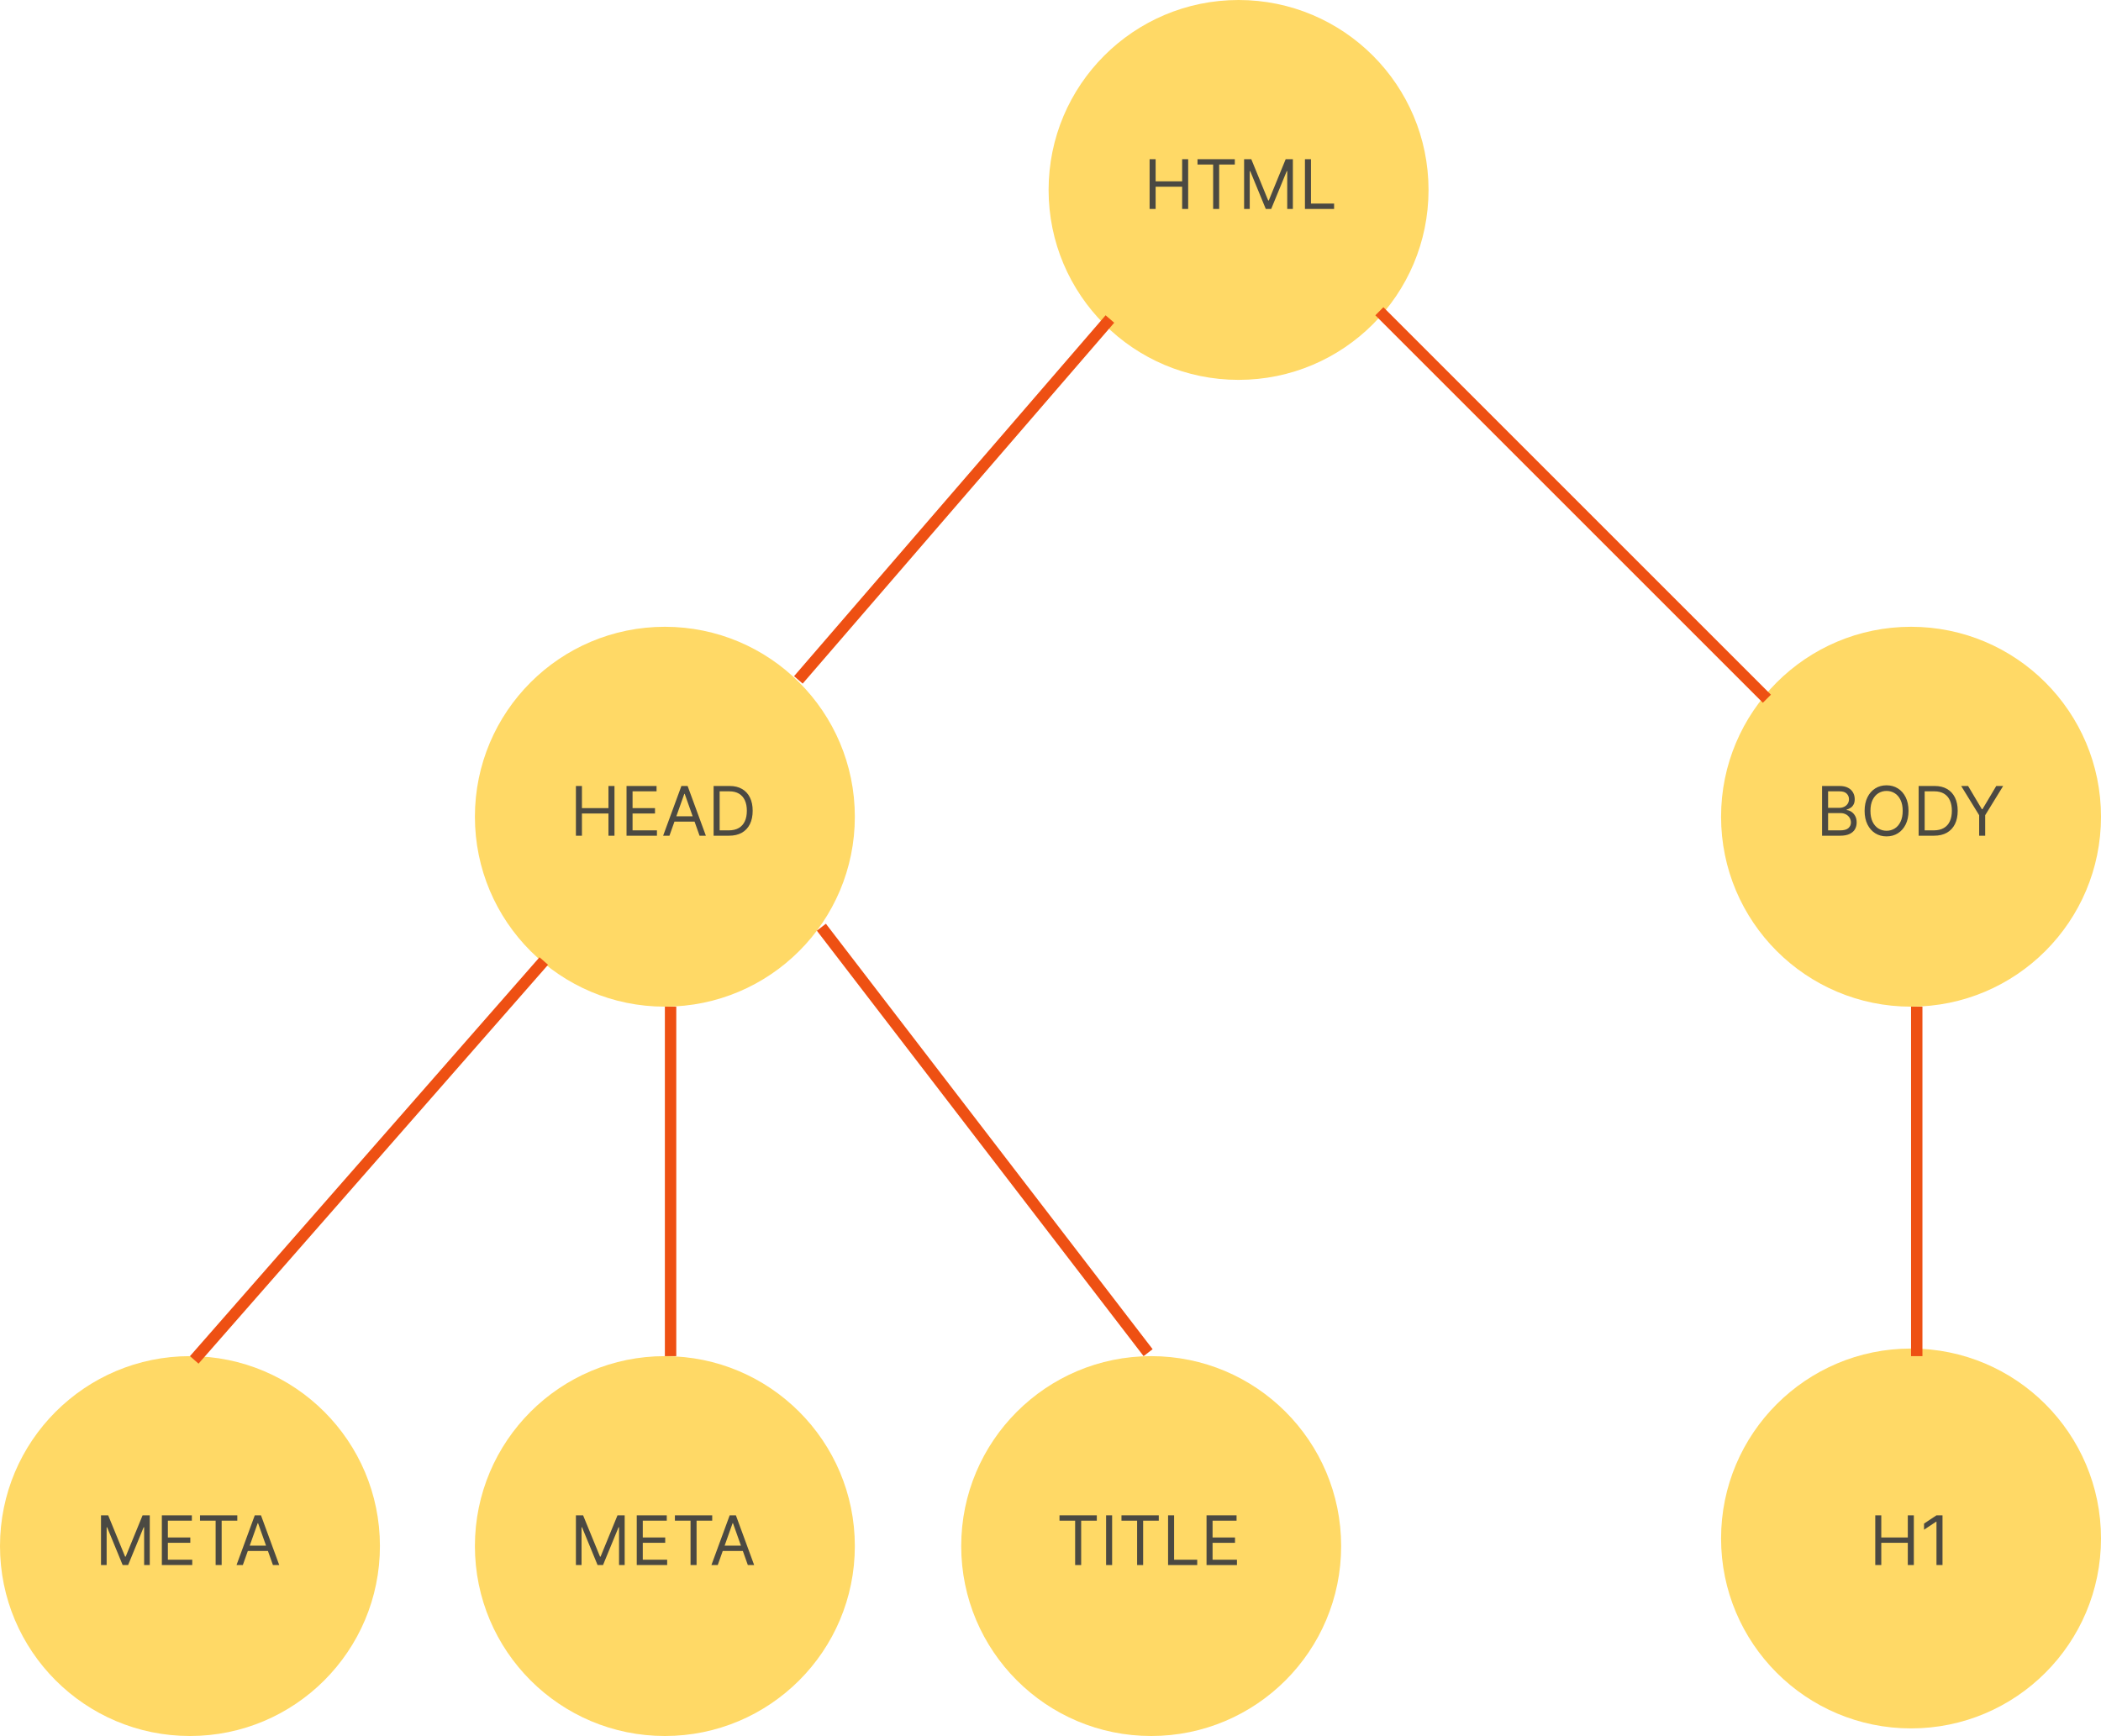<svg width="553" height="457" viewBox="0 0 553 457" fill="none" xmlns="http://www.w3.org/2000/svg">
<circle cx="326" cy="50" r="50" fill="#FFD966"/>
<path d="M302.585 55V41.909H304.17V47.739H311.151V41.909H312.736V55H311.151V49.145H304.17V55H302.585ZM315.194 43.315V41.909H325.012V43.315H320.895V55H319.31V43.315H315.194ZM327.458 41.909H329.35L333.799 52.776H333.953L338.401 41.909H340.294V55H338.811V45.054H338.683L334.592 55H333.16L329.069 45.054H328.941V55H327.458V41.909ZM343.472 55V41.909H345.057V53.594H351.142V55H343.472Z" fill="#4B4942"/>
<circle cx="175" cy="215" r="50" fill="#FFD966"/>
<path d="M151.585 220V206.909H153.17V212.739H160.151V206.909H161.736V220H160.151V214.145H153.17V220H151.585ZM164.909 220V206.909H172.81V208.315H166.495V212.739H172.401V214.145H166.495V218.594H172.912V220H164.909ZM176.204 220H174.542L179.349 206.909H180.985L185.792 220H184.13L180.218 208.98H180.116L176.204 220ZM176.818 214.886H183.517V216.293H176.818V214.886ZM191.871 220H187.831V206.909H192.05C193.32 206.909 194.407 207.171 195.31 207.695C196.213 208.215 196.906 208.963 197.387 209.939C197.869 210.911 198.11 212.074 198.11 213.429C198.11 214.793 197.867 215.967 197.381 216.951C196.895 217.931 196.188 218.685 195.259 219.214C194.33 219.738 193.201 220 191.871 220ZM189.417 218.594H191.769C192.851 218.594 193.748 218.385 194.46 217.967C195.172 217.55 195.702 216.955 196.051 216.184C196.401 215.413 196.576 214.494 196.576 213.429C196.576 212.372 196.403 211.462 196.058 210.7C195.713 209.933 195.197 209.344 194.511 208.935C193.825 208.522 192.971 208.315 191.948 208.315H189.417V218.594Z" fill="#4B4942"/>
<circle cx="503" cy="215" r="50" fill="#FFD966"/>
<path d="M479.585 220V206.909H484.162C485.074 206.909 485.826 207.067 486.418 207.382C487.011 207.693 487.452 208.113 487.741 208.641C488.031 209.165 488.176 209.747 488.176 210.386C488.176 210.949 488.076 211.413 487.876 211.78C487.68 212.146 487.42 212.436 487.096 212.649C486.776 212.862 486.429 213.02 486.054 213.122V213.25C486.455 213.276 486.857 213.416 487.262 213.672C487.667 213.928 488.006 214.294 488.278 214.771C488.551 215.249 488.688 215.832 488.688 216.523C488.688 217.179 488.538 217.769 488.24 218.293C487.942 218.817 487.471 219.233 486.827 219.54C486.184 219.847 485.347 220 484.315 220H479.585ZM481.17 218.594H484.315C485.351 218.594 486.086 218.393 486.521 217.993C486.96 217.588 487.179 217.098 487.179 216.523C487.179 216.08 487.066 215.67 486.84 215.295C486.614 214.916 486.293 214.614 485.875 214.388C485.457 214.158 484.963 214.043 484.392 214.043H481.17V218.594ZM481.17 212.662H484.111C484.588 212.662 485.018 212.568 485.402 212.381C485.79 212.193 486.097 211.929 486.322 211.588C486.553 211.247 486.668 210.847 486.668 210.386C486.668 209.811 486.467 209.323 486.067 208.923C485.666 208.518 485.031 208.315 484.162 208.315H481.17V212.662ZM502.338 213.455C502.338 214.835 502.088 216.028 501.59 217.034C501.091 218.04 500.407 218.815 499.538 219.361C498.669 219.906 497.676 220.179 496.559 220.179C495.443 220.179 494.45 219.906 493.581 219.361C492.711 218.815 492.027 218.04 491.529 217.034C491.03 216.028 490.781 214.835 490.781 213.455C490.781 212.074 491.03 210.881 491.529 209.875C492.027 208.869 492.711 208.094 493.581 207.548C494.45 207.003 495.443 206.73 496.559 206.73C497.676 206.73 498.669 207.003 499.538 207.548C500.407 208.094 501.091 208.869 501.59 209.875C502.088 210.881 502.338 212.074 502.338 213.455ZM500.804 213.455C500.804 212.321 500.614 211.364 500.235 210.585C499.86 209.805 499.35 209.214 498.707 208.814C498.068 208.413 497.352 208.213 496.559 208.213C495.767 208.213 495.049 208.413 494.405 208.814C493.766 209.214 493.257 209.805 492.877 210.585C492.502 211.364 492.315 212.321 492.315 213.455C492.315 214.588 492.502 215.545 492.877 216.325C493.257 217.104 493.766 217.695 494.405 218.095C495.049 218.496 495.767 218.696 496.559 218.696C497.352 218.696 498.068 218.496 498.707 218.095C499.35 217.695 499.86 217.104 500.235 216.325C500.614 215.545 500.804 214.588 500.804 213.455ZM509.043 220H505.003V206.909H509.222C510.492 206.909 511.578 207.171 512.482 207.695C513.385 208.215 514.078 208.963 514.559 209.939C515.041 210.911 515.282 212.074 515.282 213.429C515.282 214.793 515.039 215.967 514.553 216.951C514.067 217.931 513.36 218.685 512.431 219.214C511.502 219.738 510.373 220 509.043 220ZM506.588 218.594H508.941C510.023 218.594 510.92 218.385 511.632 217.967C512.343 217.55 512.874 216.955 513.223 216.184C513.573 215.413 513.748 214.494 513.748 213.429C513.748 212.372 513.575 211.462 513.23 210.7C512.885 209.933 512.369 209.344 511.683 208.935C510.997 208.522 510.142 208.315 509.12 208.315H506.588V218.594ZM516.2 206.909H518.016L521.646 213.02H521.8L525.431 206.909H527.246L522.516 214.605V220H520.931V214.605L516.2 206.909Z" fill="#4B4942"/>
<circle cx="50" cy="407" r="50" fill="#FFD966"/>
<path d="M26.585 398.909H28.477L32.926 409.776H33.08L37.528 398.909H39.42V412H37.938V402.054H37.81L33.719 412H32.287L28.196 402.054H28.068V412H26.585V398.909ZM42.599 412V398.909H50.499V400.315H44.184V404.739H50.09V406.145H44.184V410.594H50.602V412H42.599ZM52.641 400.315V398.909H62.459V400.315H58.343V412H56.757V400.315H52.641ZM63.913 412H62.251L67.058 398.909H68.694L73.501 412H71.839L67.927 400.98H67.825L63.913 412ZM64.527 406.886H71.226V408.293H64.527V406.886Z" fill="#4B4942"/>
<circle cx="175" cy="407" r="50" fill="#FFD966"/>
<path d="M151.585 398.909H153.477L157.926 409.776H158.08L162.528 398.909H164.42V412H162.938V402.054H162.81L158.719 412H157.287L153.196 402.054H153.068V412H151.585V398.909ZM167.599 412V398.909H175.499V400.315H169.184V404.739H175.09V406.145H169.184V410.594H175.602V412H167.599ZM177.641 400.315V398.909H187.459V400.315H183.343V412H181.757V400.315H177.641ZM188.913 412H187.251L192.058 398.909H193.694L198.501 412H196.839L192.927 400.98H192.825L188.913 412ZM189.527 406.886H196.226V408.293H189.527V406.886Z" fill="#4B4942"/>
<circle cx="303" cy="407" r="50" fill="#FFD966"/>
<path d="M278.869 400.315V398.909H288.688V400.315H284.571V412H282.986V400.315H278.869ZM292.719 398.909V412H291.134V398.909H292.719ZM295.182 400.315V398.909H305V400.315H300.884V412H299.298V400.315H295.182ZM307.447 412V398.909H309.032V410.594H315.117V412H307.447ZM317.572 412V398.909H325.472V400.315H319.157V404.739H325.063V406.145H319.157V410.594H325.574V412H317.572Z" fill="#4B4942"/>
<circle cx="503" cy="405" r="50" fill="#FFD966"/>
<path d="M493.585 412V398.909H495.17V404.739H502.151V398.909H503.736V412H502.151V406.145H495.17V412H493.585ZM511.282 398.909V412H509.696V400.571H509.62L506.424 402.693V401.082L509.696 398.909H511.282Z" fill="#4B4942"/>
<line x1="292.136" y1="83.98" x2="210.136" y2="178.98" stroke="#EE5013" stroke-width="3"/>
<line x1="143.128" y1="252.989" x2="51.128" y2="357.989" stroke="#EE5013" stroke-width="3"/>
<line x1="363.061" y1="81.939" x2="465.061" y2="183.939" stroke="#EE5013" stroke-width="3"/>
<line x1="176.5" y1="265" x2="176.5" y2="357" stroke="#EE5013" stroke-width="3"/>
<line x1="216.19" y1="244.086" x2="302.19" y2="356.086" stroke="#EE5013" stroke-width="3"/>
<line x1="504.5" y1="265" x2="504.5" y2="357" stroke="#EE5013" stroke-width="3"/>
</svg>
